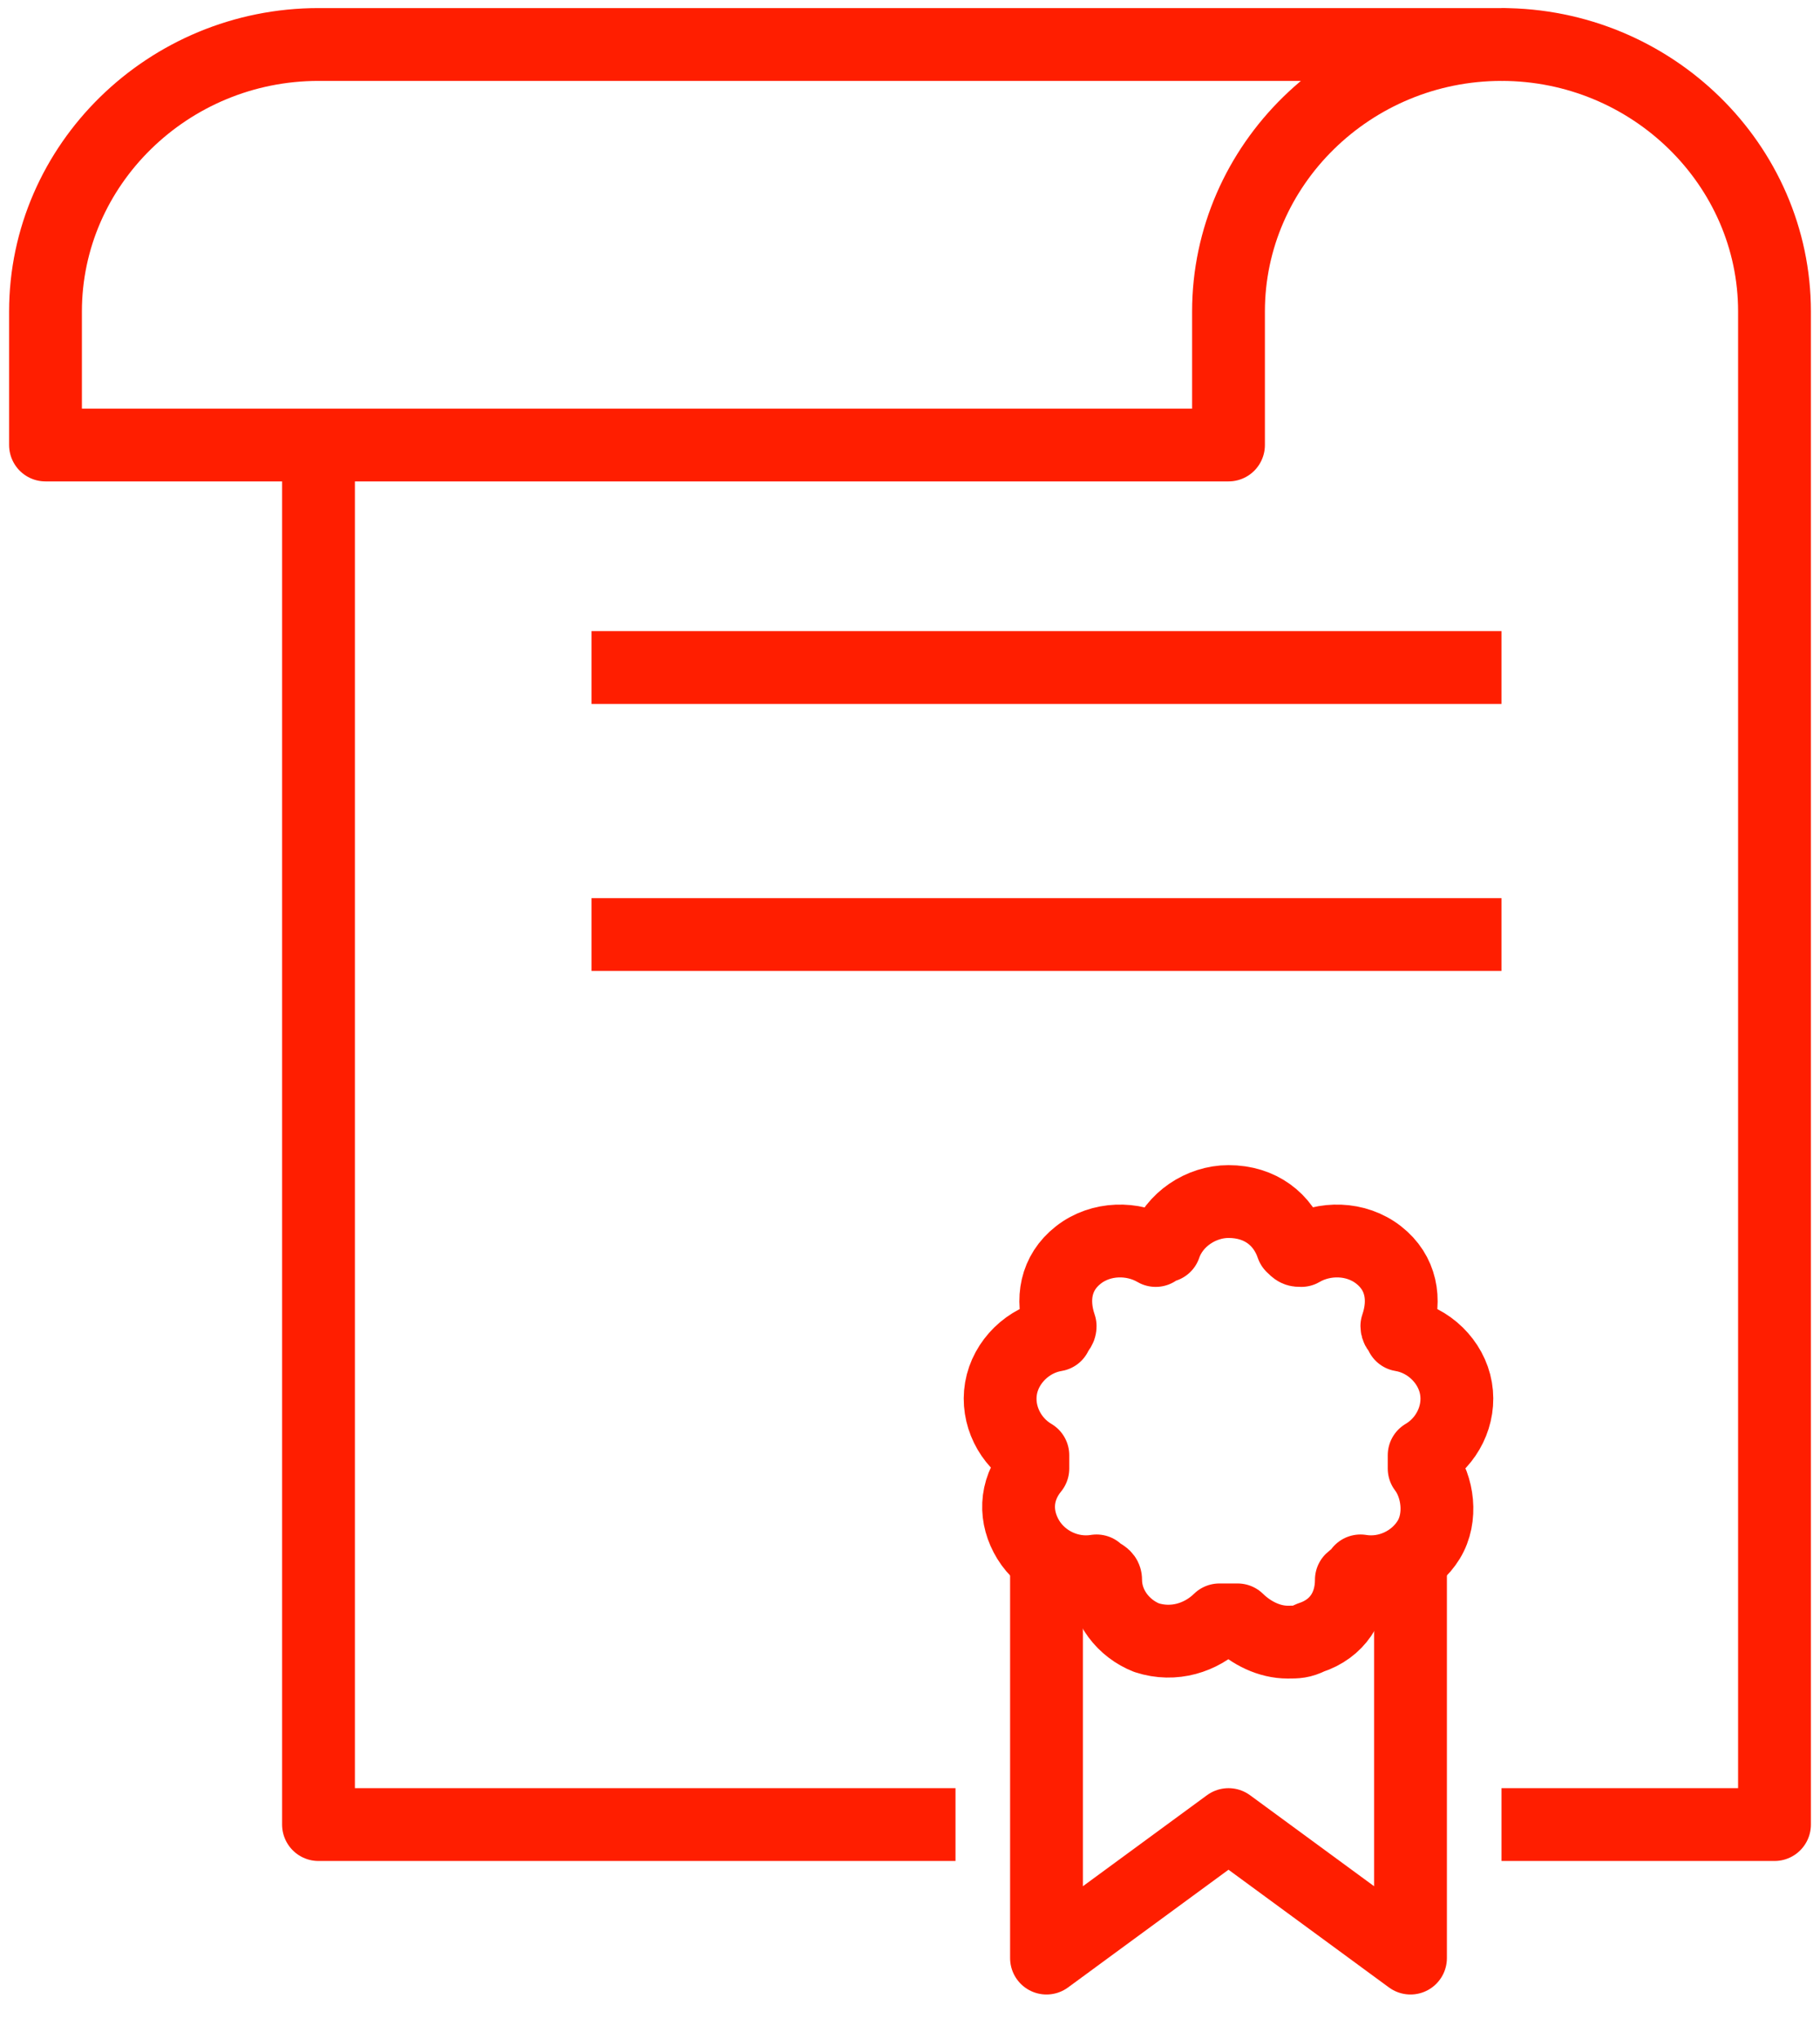 <?xml version="1.0" encoding="UTF-8"?> <svg xmlns="http://www.w3.org/2000/svg" width="50" height="56" viewBox="0 0 50 56" fill="none"> <path d="M16.25 18.333H41.25" stroke="#FF1E00" stroke-width="2" stroke-miterlimit="10" stroke-linejoin="round"></path> <path d="M16.25 25.667H41.25" stroke="#FF1E00" stroke-width="2" stroke-miterlimit="10" stroke-linejoin="round"></path> <path d="M40 38.133C39.875 37.4 39.25 36.789 38.5 36.667C38.5 36.544 38.375 36.544 38.375 36.422C38.625 35.689 38.5 34.956 37.875 34.467C37.25 33.978 36.375 33.978 35.75 34.344C35.625 34.344 35.625 34.344 35.5 34.222C35.25 33.489 34.625 33 33.75 33C33 33 32.25 33.489 32 34.222C31.875 34.222 31.875 34.222 31.75 34.344C31.125 33.978 30.25 33.978 29.625 34.467C29 34.956 28.875 35.689 29.125 36.422C29.125 36.544 29 36.544 29 36.667C28.25 36.789 27.625 37.4 27.5 38.133C27.375 38.867 27.75 39.6 28.375 39.967C28.375 40.089 28.375 40.211 28.375 40.333C27.875 40.944 27.875 41.678 28.25 42.289C28.625 42.9 29.375 43.267 30.125 43.144C30.25 43.267 30.375 43.267 30.375 43.389C30.375 44.122 30.875 44.733 31.5 44.978C32.25 45.222 33 44.978 33.5 44.489C33.625 44.489 33.625 44.489 33.75 44.489C33.875 44.489 33.875 44.489 34 44.489C34.375 44.856 34.875 45.1 35.375 45.1C35.625 45.1 35.75 45.1 36 44.978C36.75 44.733 37.125 44.122 37.125 43.389C37.25 43.267 37.375 43.267 37.375 43.144C38.125 43.267 38.875 42.9 39.25 42.289C39.625 41.678 39.5 40.822 39.125 40.333C39.125 40.211 39.125 40.089 39.125 39.967C39.75 39.6 40.125 38.867 40 38.133Z" stroke="#FF1E00" stroke-width="2" stroke-miterlimit="10" stroke-linejoin="round"></path> <path d="M41.25 1.222C45.375 1.222 48.75 4.522 48.75 8.556V50.111H41.25" stroke="#FF1E00" stroke-width="2" stroke-miterlimit="10" stroke-linejoin="round"></path> <path d="M26.25 50.111H8.75V12.222" stroke="#FF1E00" stroke-width="2" stroke-miterlimit="10" stroke-linejoin="round"></path> <path d="M38.75 42.778V53.778L33.75 50.111L28.75 53.778V42.778" stroke="#FF1E00" stroke-width="2" stroke-miterlimit="10" stroke-linejoin="round"></path> <path d="M8.75 1.222C4.625 1.222 1.25 4.522 1.25 8.556V12.222H33.75V8.556C33.75 4.522 37.125 1.222 41.25 1.222C38.625 1.222 10.375 1.222 8.75 1.222Z" stroke="#FF1E00" stroke-width="2" stroke-miterlimit="10" stroke-linejoin="round"></path> </svg> 